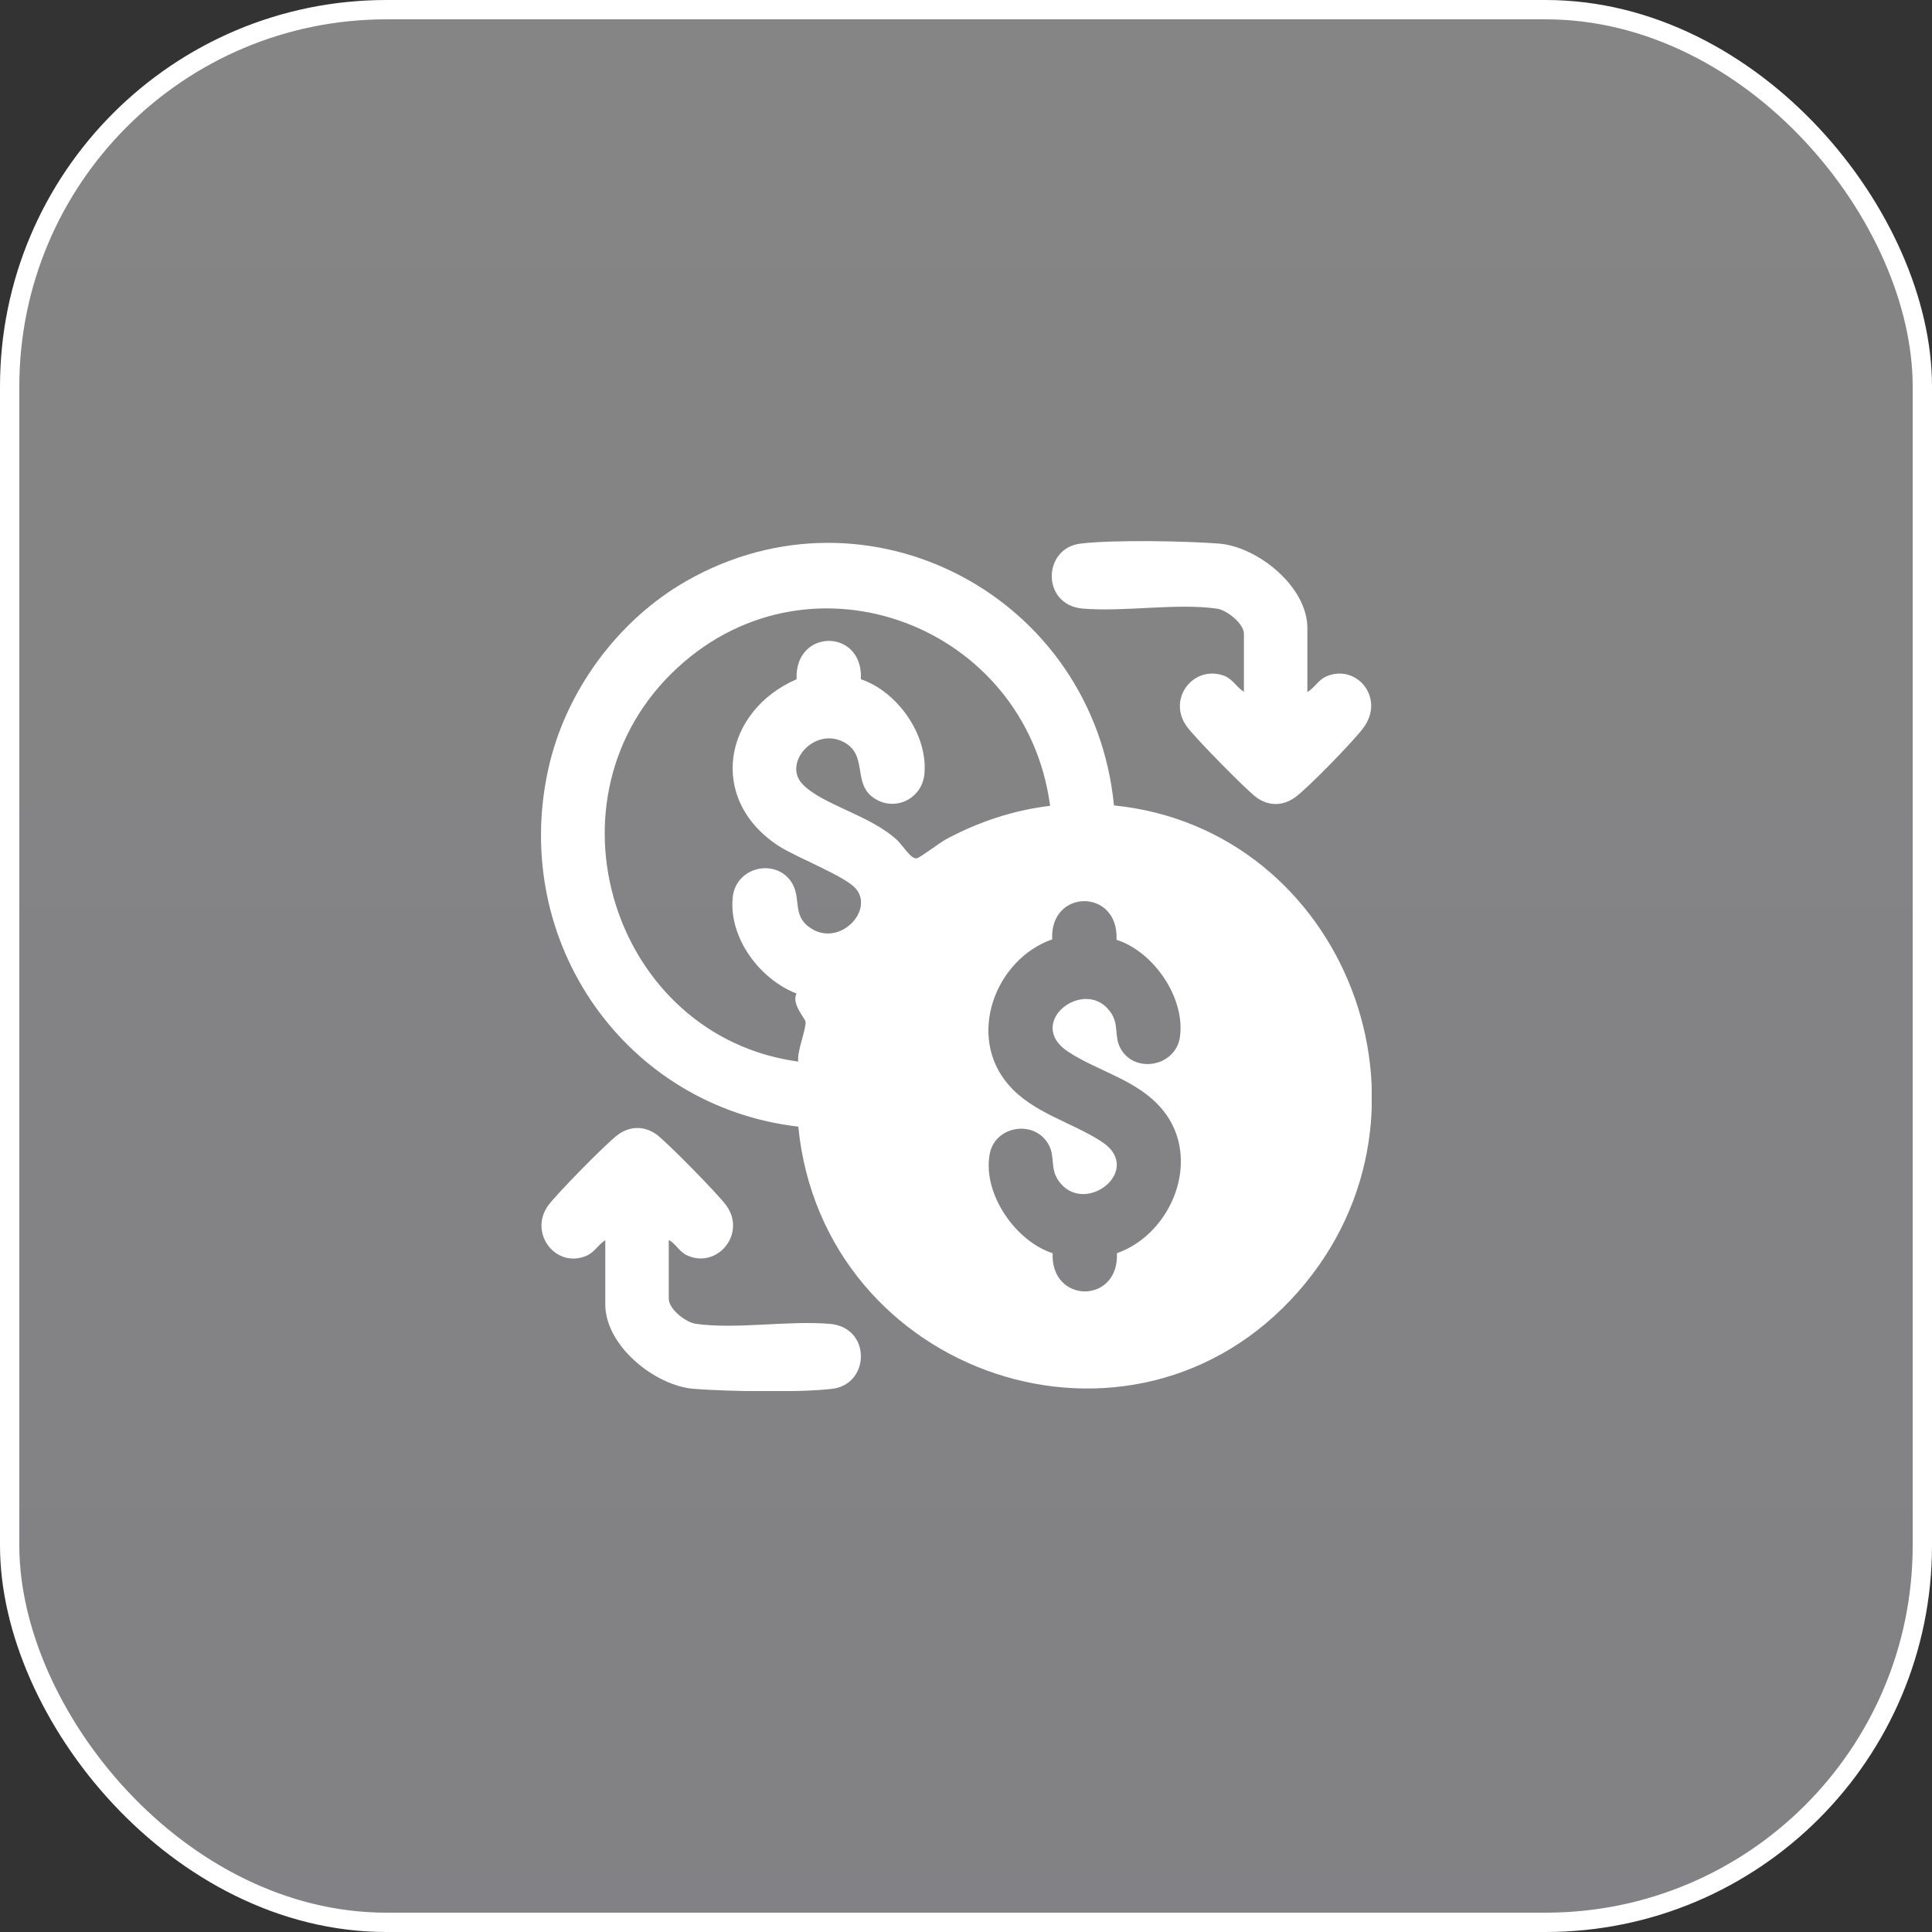 <svg width="100" height="100" viewBox="0 0 100 100" fill="none" xmlns="http://www.w3.org/2000/svg">
<rect x="0" y="0" width="100" height="100" fill="#333333" stroke="none"/>
<rect x="0.5" y="0.5" width="99" height="99" rx="19.5" fill="url(#paint0_linear_9122_147659)" fill-opacity="0.4" stroke="white"/>
<g clip-path="url(#clip0_9122_147659)">
<path d="M57.659 41.688C69.633 42.899 75.322 57.551 67.229 66.817C58.651 76.645 42.598 71.238 41.319 58.314C32.41 57.282 26.412 48.8 28.375 39.825C29.257 35.786 31.991 32.084 35.542 30.065C44.958 24.702 56.6 30.873 57.659 41.688ZM54.351 41.688C53.094 32.376 42.025 28.158 35.078 34.552C27.779 41.261 31.705 53.647 41.319 54.948C41.231 54.454 41.738 53.265 41.694 52.884C41.672 52.704 40.944 51.941 41.231 51.425C39.356 50.707 37.725 48.576 37.923 46.467C38.078 44.784 40.327 44.38 41.054 45.816C41.451 46.601 41.01 47.476 42.025 48.082C43.524 48.98 45.244 47.095 44.296 45.995C43.745 45.345 41.209 44.38 40.283 43.774C36.6 41.351 37.46 36.796 41.231 35.158C41.12 32.511 44.693 32.511 44.56 35.158C46.435 35.786 48.045 38.03 47.846 40.072C47.714 41.373 46.281 42.047 45.2 41.284C44.12 40.521 44.935 39.085 43.678 38.412C42.135 37.604 40.503 39.511 41.539 40.588C42.576 41.665 45.024 42.181 46.435 43.483C46.7 43.729 47.163 44.492 47.449 44.425C47.648 44.38 48.64 43.617 48.971 43.438C50.647 42.54 52.455 41.934 54.351 41.71V41.688ZM57.791 48.621C57.902 45.973 54.329 45.995 54.462 48.621C51.507 49.653 50.007 53.647 52.212 56.16C53.447 57.596 55.476 58.089 56.998 59.077C59.313 60.557 56.049 63.071 54.748 61.051C54.373 60.468 54.594 59.884 54.307 59.301C53.602 57.91 51.463 58.246 51.22 59.772C50.867 61.814 52.587 64.26 54.484 64.865C54.373 67.491 57.924 67.513 57.813 64.865C60.68 63.856 62.246 59.952 60.173 57.439C58.894 55.891 56.843 55.464 55.278 54.432C52.984 52.906 56.248 50.461 57.527 52.458C57.902 53.041 57.681 53.624 57.968 54.208C58.673 55.621 60.879 55.217 61.077 53.647C61.342 51.605 59.688 49.249 57.791 48.643V48.621Z" fill="white"/>
<path d="M34.615 64.214V67.22C34.615 67.759 35.497 68.454 36.026 68.522C38.099 68.813 40.789 68.342 42.95 68.522C45.111 68.701 45.045 71.663 43.061 71.887C41.363 72.089 37.68 72.022 35.916 71.887C33.909 71.73 31.329 69.666 31.329 67.512V64.191C30.977 64.416 30.778 64.797 30.403 64.977C28.794 65.717 27.338 63.832 28.375 62.396C28.816 61.791 31.329 59.233 31.947 58.761C32.564 58.29 33.314 58.245 33.976 58.717C34.505 59.098 37.195 61.835 37.592 62.396C38.651 63.855 37.129 65.695 35.563 64.977C35.166 64.797 34.99 64.393 34.637 64.191L34.615 64.214Z" fill="white"/>
<path d="M67.692 35.809C68.045 35.584 68.244 35.203 68.618 35.024C70.206 34.306 71.75 36.145 70.537 37.716C69.986 38.434 67.758 40.723 67.075 41.239C66.457 41.71 65.708 41.755 65.046 41.284C64.517 40.902 61.827 38.165 61.43 37.604C60.415 36.213 61.716 34.44 63.304 34.956C63.789 35.113 63.966 35.54 64.385 35.809V32.802C64.385 32.286 63.503 31.568 62.973 31.501C60.879 31.209 58.21 31.68 56.049 31.501C53.888 31.321 53.954 28.36 55.939 28.135C57.637 27.933 61.319 28.001 63.084 28.135C65.09 28.292 67.67 30.357 67.67 32.511V35.831L67.692 35.809Z" fill="white"/>
</g>
<defs>
<linearGradient id="paint0_linear_9122_147659" x1="50" y1="0" x2="50" y2="100" gradientUnits="userSpaceOnUse">
<stop stop-color="white"/>
<stop offset="1" stop-color="#F7F6FF"/>
</linearGradient>
<clipPath id="clip0_9122_147659">
<rect width="43" height="44" fill="white" transform="translate(28 28)"/>
</clipPath>
</defs>
</svg>
